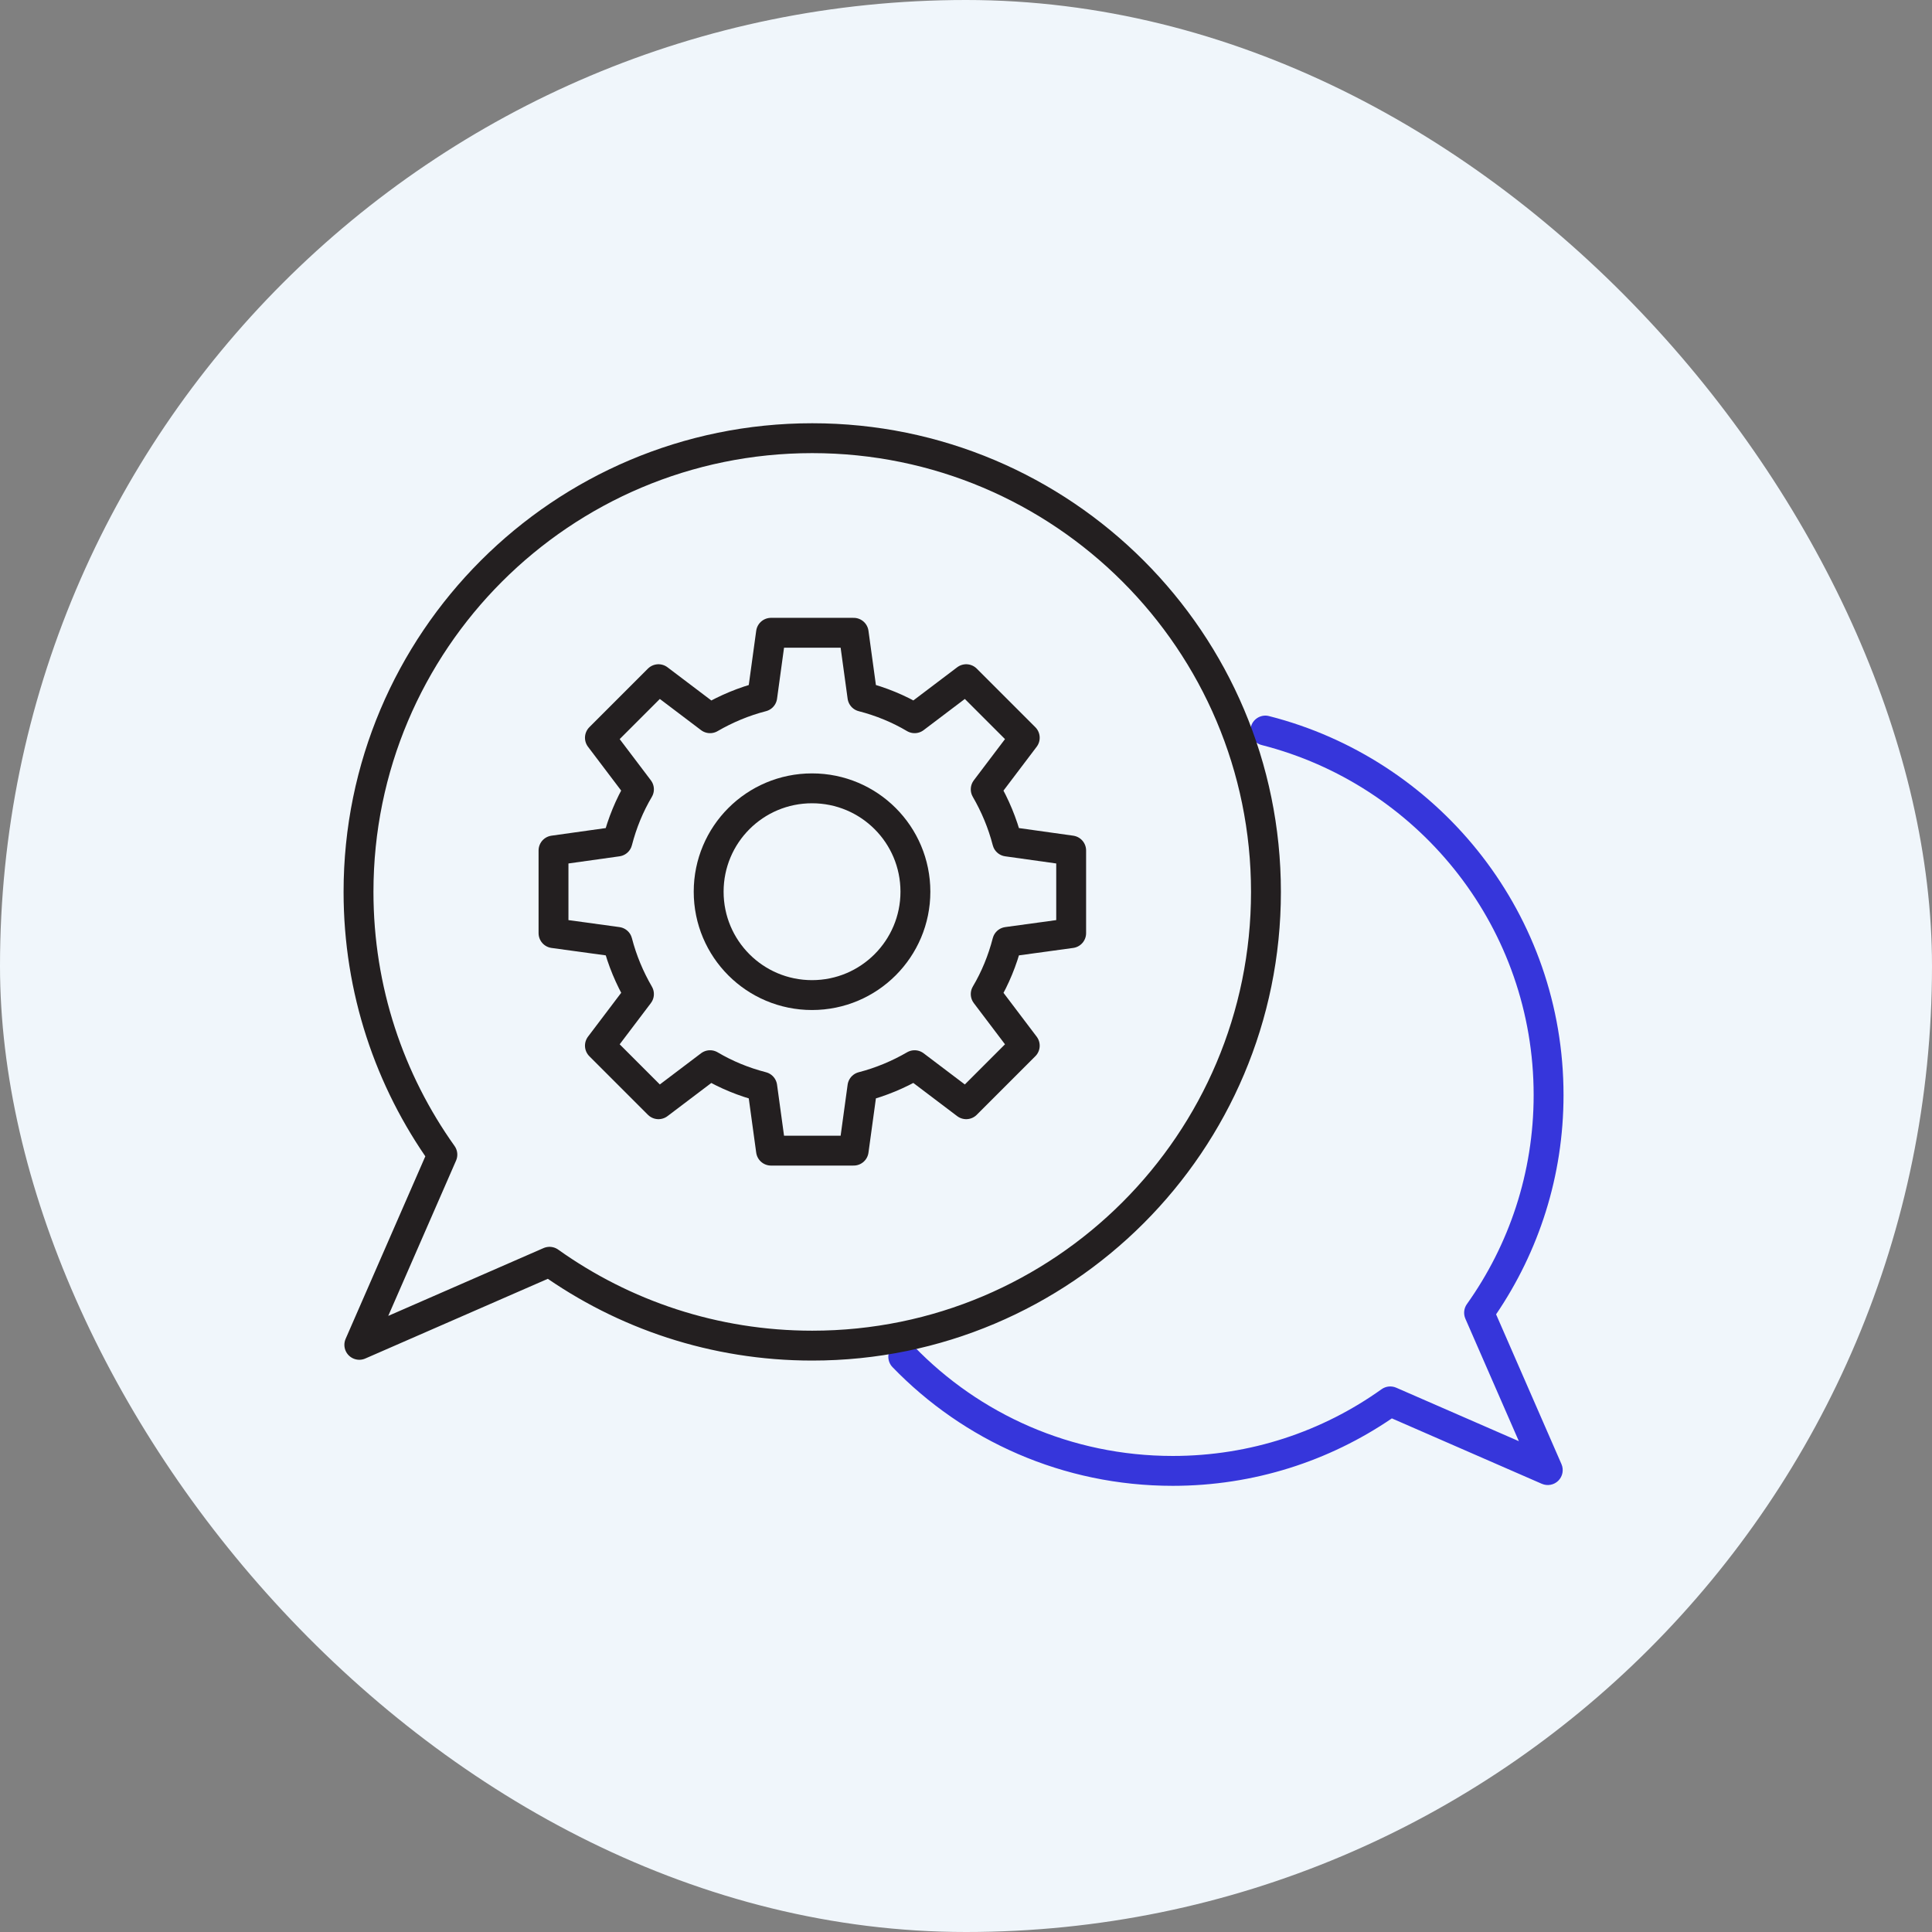 <svg width="97" height="97" viewBox="0 0 97 97" fill="none" xmlns="http://www.w3.org/2000/svg">
<rect x="0" y="0" width="97" height="97" fill="#808080" stroke="none"/>
<rect width="97" height="97" rx="48.5" fill="#F0F6FB"/>
<path d="M63.64 35.937L63.715 35.953L64.112 36.058C72.403 38.356 78.5 45.951 78.5 54.979C78.5 59.057 77.251 62.844 75.114 65.989L78.397 73.51C78.52 73.792 78.458 74.121 78.24 74.34C78.022 74.558 77.693 74.62 77.41 74.497L69.881 71.213C66.745 73.351 62.957 74.599 58.88 74.599C53.36 74.599 48.367 72.321 44.811 68.641L45.35 68.12L45.889 67.599C49.172 70.997 53.781 73.099 58.88 73.099C62.789 73.099 66.407 71.861 69.364 69.749C69.578 69.596 69.858 69.567 70.1 69.672L76.257 72.357L73.573 66.21C73.467 65.969 73.496 65.689 73.649 65.474C75.761 62.507 77 58.888 77 54.979C77 46.644 71.371 39.626 63.711 37.504L63.345 37.406L63.272 37.384C62.915 37.253 62.708 36.871 62.803 36.495C62.899 36.119 63.264 35.881 63.64 35.937ZM44.828 67.58C45.126 67.292 45.601 67.301 45.889 67.599L44.811 68.641C44.523 68.343 44.531 67.868 44.828 67.58Z" fill="#3636DB"/>
<path d="M40.78 22C28.2 22 18 32.2 18 44.78C18 49.7 19.56 54.25 22.21 57.97L18.04 67.52L27.59 63.35C31.31 66 35.86 67.56 40.78 67.56C53.36 67.56 63.56 57.36 63.56 44.78C63.56 32.2 53.36 22 40.78 22Z" stroke="#231F20" stroke-width="1.5" stroke-linecap="round" stroke-linejoin="round"/>
<path d="M53.78 46.85V42.7L50.57 42.25C50.33 41.32 49.96 40.44 49.49 39.63L51.45 37.04L48.51 34.1L45.92 36.06C45.11 35.58 44.23 35.22 43.3 34.98L42.86 31.77H38.71L38.27 34.98C37.34 35.22 36.46 35.59 35.65 36.06L33.06 34.1L30.12 37.04L32.08 39.63C31.6 40.44 31.24 41.32 31 42.25L27.79 42.7V46.85L31 47.29C31.24 48.22 31.61 49.1 32.08 49.91L30.12 52.5L33.06 55.44L35.65 53.48C36.46 53.96 37.34 54.32 38.27 54.56L38.71 57.77H42.86L43.3 54.56C44.23 54.32 45.11 53.95 45.92 53.48L48.51 55.44L51.45 52.5L49.49 49.91C49.97 49.1 50.33 48.22 50.57 47.29L53.78 46.85Z" fill="#F0F6FB" fill-opacity="0.1" stroke="#231F20" stroke-width="1.5" stroke-linecap="round" stroke-linejoin="round"/>
<path d="M45.96 44.77C45.96 47.63 43.64 49.96 40.77 49.96C37.9 49.96 35.58 47.64 35.58 44.77C35.58 41.9 37.9 39.58 40.77 39.58C43.64 39.58 45.96 41.9 45.96 44.77Z" stroke="#231F20" stroke-width="1.5" stroke-linecap="round" stroke-linejoin="round"/>
</svg>
